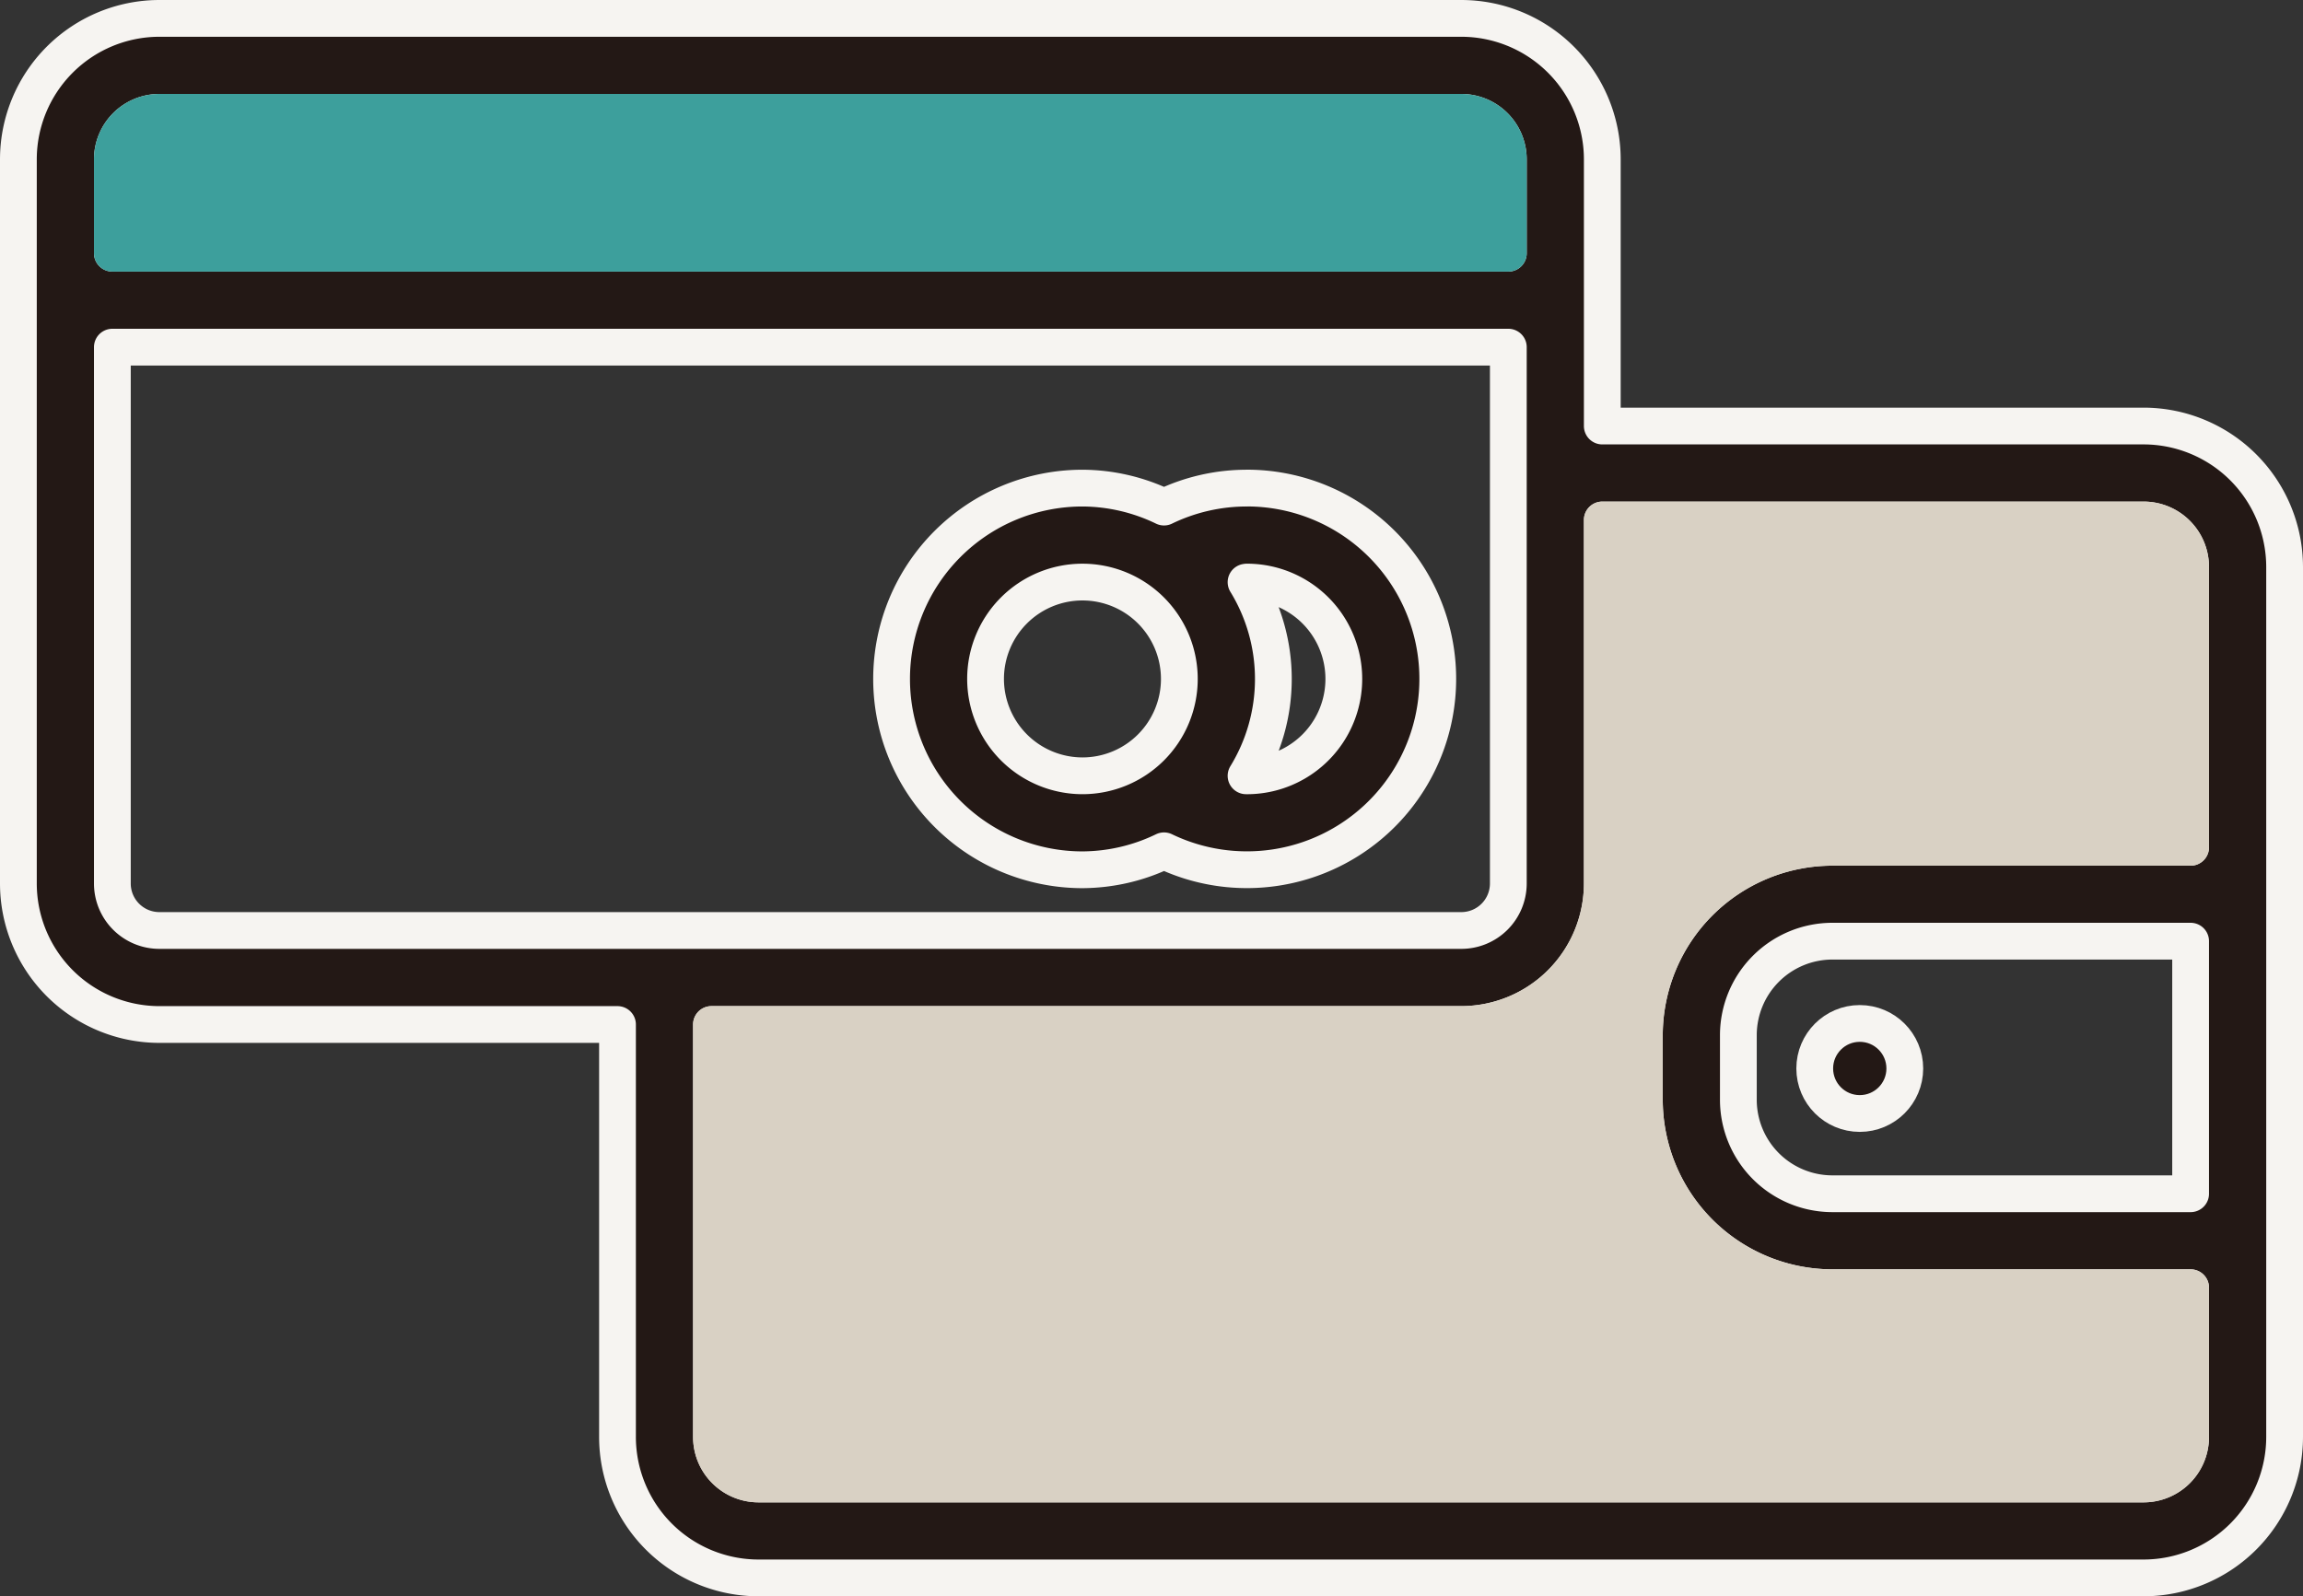 <svg id="グループ_40360" data-name="グループ 40360" xmlns="http://www.w3.org/2000/svg" xmlns:xlink="http://www.w3.org/1999/xlink" width="93.937" height="65.129" viewBox="0 0 93.937 65.129">
  <rect x="0" y="0" width="93.937" height="65.129" fill="#333333" stroke="none"/>
  <defs>
    <clipPath id="clip-path">
      <rect id="長方形_93181" data-name="長方形 93181" width="93.937" height="65.129" fill="none"/>
    </clipPath>
  </defs>
  <g id="グループ_40324" data-name="グループ 40324" clip-path="url(#clip-path)">
    <path id="パス_1252578" data-name="パス 1252578" d="M87.437,17.382H65.356V6.5A5.756,5.756,0,0,0,59.606.75H6.5A5.756,5.756,0,0,0,.75,6.5V36.048A5.757,5.757,0,0,0,6.5,41.8H25.187V58.629a5.756,5.756,0,0,0,5.75,5.75h56.5a5.757,5.757,0,0,0,5.75-5.75v-35.5a5.757,5.757,0,0,0-5.75-5.75M6.5,4.583H59.606A1.919,1.919,0,0,1,61.523,6.5v3.831H4.583V6.5A1.919,1.919,0,0,1,6.5,4.583M4.583,36.048V14.164h56.94V36.048a1.918,1.918,0,0,1-1.917,1.916H6.5a1.918,1.918,0,0,1-1.917-1.916m84.77,12.657H74.739a3.837,3.837,0,0,1-3.833-3.833V42.237A3.838,3.838,0,0,1,74.739,38.4H89.353ZM74.739,34.57a7.675,7.675,0,0,0-7.667,7.667v2.635a7.676,7.676,0,0,0,7.667,7.667H89.353v6.09a1.918,1.918,0,0,1-1.916,1.917h-56.5a1.919,1.919,0,0,1-1.917-1.917V41.8H59.606a5.757,5.757,0,0,0,5.75-5.75V21.215H87.437a1.918,1.918,0,0,1,1.916,1.917V34.57Z" fill="#231815"/>
    <path id="パス_1252579" data-name="パス 1252579" d="M87.437,17.382H65.356V6.5A5.756,5.756,0,0,0,59.606.75H6.5A5.756,5.756,0,0,0,.75,6.5V36.048A5.757,5.757,0,0,0,6.5,41.8H25.187V58.629a5.756,5.756,0,0,0,5.75,5.75h56.5a5.757,5.757,0,0,0,5.75-5.75v-35.5A5.757,5.757,0,0,0,87.437,17.382ZM6.5,4.583H59.606A1.919,1.919,0,0,1,61.523,6.5v3.831H4.583V6.5A1.919,1.919,0,0,1,6.5,4.583ZM4.583,36.048V14.164h56.94V36.048a1.918,1.918,0,0,1-1.917,1.916H6.5A1.918,1.918,0,0,1,4.583,36.048Zm84.77,12.657H74.739a3.837,3.837,0,0,1-3.833-3.833V42.237A3.838,3.838,0,0,1,74.739,38.4H89.353ZM74.739,34.57a7.675,7.675,0,0,0-7.667,7.667v2.635a7.676,7.676,0,0,0,7.667,7.667H89.353v6.09a1.918,1.918,0,0,1-1.916,1.917h-56.5a1.919,1.919,0,0,1-1.917-1.917V41.8H59.606a5.757,5.757,0,0,0,5.75-5.75V21.215H87.437a1.918,1.918,0,0,1,1.916,1.917V34.57Z" fill="none" stroke="#f6f4f1" stroke-linejoin="round" stroke-width="1.5"/>
    <path id="パス_1252580" data-name="パス 1252580" d="M50.861,19.915a7.747,7.747,0,0,0-3.382.774,7.709,7.709,0,0,0-3.326-.774,7.786,7.786,0,0,0,0,15.572,7.709,7.709,0,0,0,3.326-.774,7.786,7.786,0,1,0,3.382-14.8M40.2,27.7a3.952,3.952,0,1,1,3.952,3.953A3.956,3.956,0,0,1,40.2,27.7m10.66,3.953c-.012,0-.022,0-.035,0a7.559,7.559,0,0,0,0-7.9c.013,0,.023-.005.035-.005a3.953,3.953,0,0,1,0,7.906" fill="#231815"/>
    <path id="パス_1252581" data-name="パス 1252581" d="M50.861,19.915a7.747,7.747,0,0,0-3.382.774,7.709,7.709,0,0,0-3.326-.774,7.786,7.786,0,0,0,0,15.572,7.709,7.709,0,0,0,3.326-.774,7.786,7.786,0,1,0,3.382-14.8ZM40.2,27.7a3.952,3.952,0,1,1,3.952,3.953A3.956,3.956,0,0,1,40.2,27.7Zm10.66,3.953c-.012,0-.022,0-.035,0a7.559,7.559,0,0,0,0-7.9c.013,0,.023-.005.035-.005a3.953,3.953,0,0,1,0,7.906Z" fill="none" stroke="#f6f4f1" stroke-linejoin="round" stroke-width="1.5"/>
    <path id="パス_1252582" data-name="パス 1252582" d="M74.021,43.594a1.837,1.837,0,1,0,1.837-1.837,1.837,1.837,0,0,0-1.837,1.837" fill="#231815"/>
    <circle id="楕円形_587" data-name="楕円形 587" cx="1.837" cy="1.837" r="1.837" transform="translate(74.021 41.757)" fill="none" stroke="#f6f4f1" stroke-linejoin="round" stroke-width="1.5"/>
    <path id="パス_1252583" data-name="パス 1252583" d="M74.739,34.57a7.675,7.675,0,0,0-7.667,7.667v2.635a7.676,7.676,0,0,0,7.667,7.667H89.353v6.09a1.918,1.918,0,0,1-1.916,1.917h-56.5a1.919,1.919,0,0,1-1.917-1.917V41.8H59.606a5.757,5.757,0,0,0,5.75-5.75V21.215H87.437a1.918,1.918,0,0,1,1.916,1.917V34.57Z" fill="#d9d1c4"/>
    <path id="パス_1252584" data-name="パス 1252584" d="M74.739,34.57a7.675,7.675,0,0,0-7.667,7.667v2.635a7.676,7.676,0,0,0,7.667,7.667H89.353v6.09a1.918,1.918,0,0,1-1.916,1.917h-56.5a1.919,1.919,0,0,1-1.917-1.917V41.8H59.606a5.757,5.757,0,0,0,5.75-5.75V21.215H87.437a1.918,1.918,0,0,1,1.916,1.917V34.57Z" fill="none" stroke="#d9d1c4" stroke-linejoin="round" stroke-width="1.5"/>
    <path id="パス_1252585" data-name="パス 1252585" d="M6.5,4.583H59.606A1.919,1.919,0,0,1,61.523,6.5v3.831H4.583V6.5A1.919,1.919,0,0,1,6.5,4.583" fill="#3d9f9c"/>
    <path id="パス_1252586" data-name="パス 1252586" d="M6.5,4.583H59.606A1.919,1.919,0,0,1,61.523,6.5v3.831H4.583V6.5A1.919,1.919,0,0,1,6.5,4.583Z" fill="none" stroke="#3d9f9c" stroke-linejoin="round" stroke-width="1.5"/>
  </g>
</svg>
